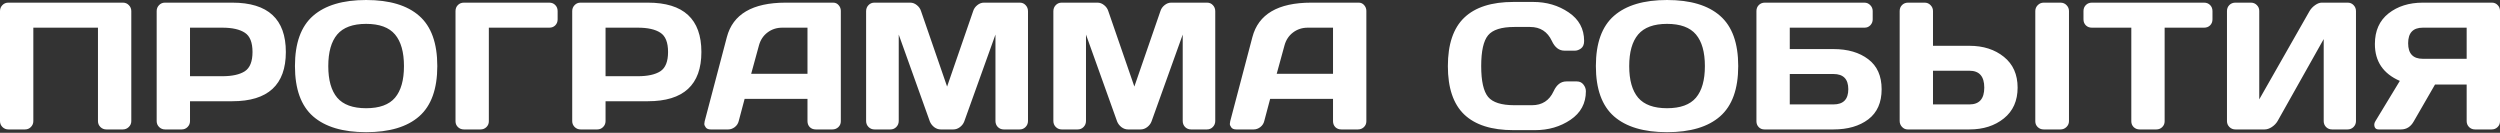 <?xml version="1.0" encoding="UTF-8"?> <svg xmlns="http://www.w3.org/2000/svg" width="3314" height="176" viewBox="0 0 3314 176" fill="none"><rect x="0" y="0" width="3314" height="176" fill="#333333" stroke="none"/> <path d="M0 160.567V14.65C0 11.603 1.055 8.985 3.164 6.798C5.274 4.61 7.853 3.516 10.9 3.516H163.028C166.075 3.516 168.653 4.61 170.763 6.798C172.951 8.985 174.045 11.603 174.045 14.65V160.567C174.045 163.614 172.912 166.231 170.646 168.419C168.458 170.529 165.841 171.584 162.793 171.584H140.994C137.947 171.584 135.329 170.529 133.141 168.419C130.954 166.231 129.86 163.614 129.86 160.567V36.684H44.185V160.567C44.185 163.614 43.091 166.231 40.904 168.419C38.794 170.529 36.215 171.584 33.168 171.584H11.134C8.087 171.584 5.469 170.529 3.282 168.419C1.094 166.231 0 163.614 0 160.567ZM207.682 160.567V14.65C207.682 11.603 208.737 8.985 210.846 6.798C212.956 4.61 215.534 3.516 218.581 3.516H308.007C355.278 3.516 378.914 25.316 378.914 68.915C378.914 112.436 355.278 134.196 308.007 134.196H251.867V160.567C251.867 163.614 250.773 166.231 248.585 168.419C246.476 170.529 243.897 171.584 240.85 171.584H218.816C215.769 171.584 213.151 170.529 210.963 168.419C208.776 166.231 207.682 163.614 207.682 160.567ZM251.867 101.028H294.645C307.772 101.028 317.734 98.84 324.532 94.465C331.33 90.011 334.729 81.494 334.729 68.915C334.729 56.257 331.33 47.74 324.532 43.365C317.734 38.911 307.772 36.684 294.645 36.684H251.867V101.028ZM555.654 154.238C539.715 168.224 516.274 175.217 485.333 175.217C454.47 175.217 431.029 168.224 415.012 154.238C398.994 140.173 390.985 117.944 390.985 87.55C390.985 57.155 398.994 34.965 415.012 20.979C431.029 6.993 454.47 0 485.333 0C516.274 0 539.715 6.993 555.654 20.979C571.672 34.965 579.68 57.155 579.68 87.55C579.68 117.944 571.672 140.173 555.654 154.238ZM523.658 45.709C515.766 36.333 502.991 31.645 485.333 31.645C467.753 31.645 454.978 36.333 447.008 45.709C439.116 55.085 435.171 69.071 435.171 87.667C435.171 106.185 439.116 120.132 447.008 129.508C454.978 138.806 467.753 143.455 485.333 143.455C502.991 143.455 515.766 138.806 523.658 129.508C531.55 120.132 535.495 106.185 535.495 87.667C535.495 69.071 531.55 55.085 523.658 45.709ZM603.824 160.801V14.65C603.824 11.447 604.879 8.79 606.988 6.681C609.098 4.571 611.755 3.516 614.958 3.516H728.175C731.379 3.516 733.996 4.571 736.028 6.681C738.137 8.79 739.192 11.447 739.192 14.65V25.667C739.192 28.871 738.137 31.527 736.028 33.637C733.996 35.668 731.379 36.684 728.175 36.684H648.009V160.801C648.009 163.848 646.915 166.427 644.727 168.536C642.618 170.568 640.039 171.584 636.992 171.584H614.958C611.911 171.584 609.293 170.568 607.106 168.536C604.918 166.427 603.824 163.848 603.824 160.801ZM758.53 160.567V14.65C758.53 11.603 759.585 8.985 761.695 6.798C763.805 4.61 766.383 3.516 769.43 3.516H858.855C906.127 3.516 929.762 25.316 929.762 68.915C929.762 112.436 906.127 134.196 858.855 134.196H802.716V160.567C802.716 163.614 801.622 166.231 799.434 168.419C797.324 170.529 794.746 171.584 791.699 171.584H769.665C766.617 171.584 764 170.529 761.812 168.419C759.624 166.231 758.53 163.614 758.53 160.567ZM802.716 101.028H845.494C858.621 101.028 868.583 98.84 875.381 94.465C882.178 90.011 885.577 81.494 885.577 68.915C885.577 56.257 882.178 47.74 875.381 43.365C868.583 38.911 858.621 36.684 845.494 36.684H802.716V101.028ZM934.099 160.801L963.517 49.225C971.486 18.83 997.427 3.594 1041.34 3.516H1104.51C1107.4 3.516 1109.78 4.61 1111.66 6.798C1113.61 8.985 1114.59 11.525 1114.59 14.416V160.801C1114.59 163.848 1113.5 166.427 1111.31 168.536C1109.12 170.568 1106.5 171.584 1103.46 171.584H1081.42C1078.22 171.584 1075.56 170.568 1073.45 168.536C1071.42 166.427 1070.4 163.77 1070.4 160.567V131.032H987.074L979.222 160.567C978.44 163.77 976.682 166.427 973.948 168.536C971.213 170.568 968.322 171.584 965.275 171.584H942.186C939.139 171.584 936.951 170.724 935.623 169.005C934.294 167.208 933.63 165.645 933.63 164.317C933.708 162.989 933.864 161.817 934.099 160.801ZM995.747 97.864H1070.4V36.684H1037C1029.5 36.684 1022.94 38.833 1017.31 43.13C1011.76 47.35 1008.01 53.053 1006.06 60.242L995.747 97.864ZM1148.11 160.332V14.885C1148.11 11.681 1149.16 8.985 1151.27 6.798C1153.38 4.61 1155.96 3.516 1159.01 3.516H1206.71C1209.76 3.516 1212.65 4.61 1215.38 6.798C1218.12 8.985 1219.95 11.603 1220.89 14.65L1255.47 114.741L1290.04 14.65C1290.98 11.603 1292.81 8.985 1295.55 6.798C1298.28 4.61 1301.18 3.516 1304.22 3.516H1351.92C1354.97 3.516 1357.51 4.61 1359.54 6.798C1361.65 8.985 1362.71 11.681 1362.71 14.885V160.332C1362.71 163.536 1361.61 166.231 1359.42 168.419C1357.31 170.529 1354.74 171.584 1351.69 171.584H1330.59C1327.55 171.584 1324.93 170.529 1322.74 168.419C1320.63 166.231 1319.58 163.536 1319.58 160.332V45.826L1278.2 161.035C1277.11 163.926 1275.2 166.427 1272.46 168.536C1269.73 170.568 1266.83 171.584 1263.79 171.584H1247.03C1243.98 171.584 1241.09 170.568 1238.35 168.536C1235.7 166.427 1233.78 163.926 1232.61 161.035L1191.36 45.826V160.332C1191.36 163.536 1190.26 166.231 1188.08 168.419C1185.97 170.529 1183.39 171.584 1180.34 171.584H1159.24C1156.2 171.584 1153.58 170.529 1151.39 168.419C1149.2 166.231 1148.11 163.536 1148.11 160.332ZM1396.34 160.332V14.885C1396.34 11.681 1397.4 8.985 1399.51 6.798C1401.62 4.61 1404.2 3.516 1407.24 3.516H1454.94C1457.99 3.516 1460.88 4.61 1463.62 6.798C1466.35 8.985 1468.19 11.603 1469.13 14.65L1503.7 114.741L1538.27 14.65C1539.21 11.603 1541.05 8.985 1543.78 6.798C1546.52 4.61 1549.41 3.516 1552.46 3.516H1600.16C1603.2 3.516 1605.74 4.61 1607.78 6.798C1609.88 8.985 1610.94 11.681 1610.94 14.885V160.332C1610.94 163.536 1609.85 166.231 1607.66 168.419C1605.55 170.529 1602.97 171.584 1599.92 171.584H1578.83C1575.78 171.584 1573.16 170.529 1570.97 168.419C1568.86 166.231 1567.81 163.536 1567.81 160.332V45.826L1526.44 161.035C1525.34 163.926 1523.43 166.427 1520.69 168.536C1517.96 170.568 1515.07 171.584 1512.02 171.584H1495.26C1492.21 171.584 1489.32 170.568 1486.59 168.536C1483.93 166.427 1482.02 163.926 1480.85 161.035L1439.59 45.826V160.332C1439.59 163.536 1438.5 166.231 1436.31 168.419C1434.2 170.529 1431.62 171.584 1428.57 171.584H1407.48C1404.43 171.584 1401.81 170.529 1399.62 168.419C1397.44 166.231 1396.34 163.536 1396.34 160.332ZM1630.75 160.801L1660.16 49.225C1668.13 18.83 1694.07 3.594 1737.99 3.516H1801.16C1804.05 3.516 1806.43 4.61 1808.31 6.798C1810.26 8.985 1811.24 11.525 1811.24 14.416V160.801C1811.24 163.848 1810.14 166.427 1807.96 168.536C1805.77 170.568 1803.15 171.584 1800.1 171.584H1778.07C1774.87 171.584 1772.21 170.568 1770.1 168.536C1768.07 166.427 1767.05 163.77 1767.05 160.567V131.032H1683.72L1675.87 160.567C1675.09 163.77 1673.33 166.427 1670.6 168.536C1667.86 170.568 1664.97 171.584 1661.92 171.584H1638.83C1635.79 171.584 1633.6 170.724 1632.27 169.005C1630.94 167.208 1630.28 165.645 1630.28 164.317C1630.36 162.989 1630.51 161.817 1630.75 160.801ZM1692.39 97.864H1767.05V36.684H1733.65C1726.15 36.684 1719.59 38.833 1713.96 43.13C1708.41 47.35 1704.66 53.053 1702.71 60.242L1692.39 97.864ZM1940.98 151.776C1926.53 137.947 1919.3 116.577 1919.3 87.667C1919.3 58.679 1926.53 37.27 1940.98 23.44C1955.51 9.532 1977.27 2.578 2006.26 2.578H2032.4C2050.13 2.578 2065.8 7.188 2079.4 16.408C2093.07 25.628 2099.91 38.247 2099.91 54.264C2099.91 58.874 2098.54 62.195 2095.8 64.227C2093.07 66.18 2090.41 67.157 2087.83 67.157H2073.89C2066.7 67.157 2061.11 62.859 2057.13 54.264C2051.35 41.919 2041.73 35.747 2028.3 35.747H2007.43C1990.32 35.747 1978.72 39.419 1972.62 46.764C1966.53 54.108 1963.48 67.704 1963.48 87.55C1963.48 107.396 1966.53 121.03 1972.62 128.453C1978.72 135.798 1990.32 139.47 2007.43 139.47H2030.76C2044.2 139.47 2053.77 133.298 2059.47 120.952C2063.46 112.279 2069.08 107.943 2076.35 107.943H2090.3C2093.97 107.943 2096.86 109.31 2098.97 112.045C2101.16 114.78 2102.25 117.749 2102.25 120.952C2102.25 136.97 2095.45 149.589 2081.86 158.809C2068.26 167.95 2052.6 172.521 2034.86 172.521H2006.26C1977.27 172.521 1955.51 165.606 1940.98 151.776ZM2280.16 154.238C2264.22 168.224 2240.78 175.217 2209.84 175.217C2178.98 175.217 2155.54 168.224 2139.52 154.238C2123.5 140.173 2115.49 117.944 2115.49 87.55C2115.49 57.155 2123.5 34.965 2139.52 20.979C2155.54 6.993 2178.98 0 2209.84 0C2240.78 0 2264.22 6.993 2280.16 20.979C2296.18 34.965 2304.19 57.155 2304.19 87.55C2304.19 117.944 2296.18 140.173 2280.16 154.238ZM2248.17 45.709C2240.27 36.333 2227.5 31.645 2209.84 31.645C2192.26 31.645 2179.49 36.333 2171.52 45.709C2163.62 55.085 2159.68 69.071 2159.68 87.667C2159.68 106.185 2163.62 120.132 2171.52 129.508C2179.49 138.806 2192.26 143.455 2209.84 143.455C2227.5 143.455 2240.27 138.806 2248.17 129.508C2256.06 120.132 2260 106.185 2260 87.667C2260 69.071 2256.06 55.085 2248.17 45.709ZM2328.33 160.801V14.65C2328.33 11.447 2329.39 8.79 2331.5 6.681C2333.61 4.571 2336.26 3.516 2339.47 3.516H2471.44C2474.48 3.516 2477.06 4.61 2479.17 6.798C2481.36 8.985 2482.45 11.603 2482.45 14.65V25.667C2482.45 28.715 2481.4 31.332 2479.29 33.52C2477.26 35.629 2474.72 36.684 2471.67 36.684H2372.52V65.047H2430.42C2449.4 65.047 2464.79 69.54 2476.59 78.525C2488.39 87.433 2494.29 100.715 2494.29 118.374C2494.29 135.954 2488.39 149.237 2476.59 158.223C2464.79 167.13 2449.4 171.584 2430.42 171.584H2338.88C2335.91 171.584 2333.41 170.568 2331.38 168.536C2329.35 166.427 2328.33 163.848 2328.33 160.801ZM2372.52 138.415H2430.42C2443.54 138.415 2450.11 131.696 2450.11 118.257C2450.11 104.818 2443.54 98.098 2430.42 98.098H2372.52V138.415ZM2518.2 160.332V14.65C2518.2 11.447 2519.25 8.79 2521.36 6.681C2523.47 4.571 2526.13 3.516 2529.33 3.516H2551.37C2554.41 3.516 2556.99 4.61 2559.1 6.798C2561.29 8.985 2562.38 11.603 2562.38 14.65V60.711H2610.67C2629.03 60.711 2644.27 65.594 2656.38 75.361C2668.49 85.128 2674.55 98.723 2674.55 116.147C2674.55 133.571 2668.49 147.166 2656.38 156.933C2644.27 166.7 2629.03 171.584 2610.67 171.584H2528.75C2525.93 171.584 2523.47 170.49 2521.36 168.302C2519.25 166.036 2518.2 163.379 2518.2 160.332ZM2562.38 138.415H2610.67C2623.8 138.415 2630.36 130.993 2630.36 116.147C2630.36 101.223 2623.8 93.761 2610.67 93.761H2562.38V138.415ZM2697.99 160.801V14.65C2697.99 11.603 2699.08 8.985 2701.27 6.798C2703.46 4.61 2706.07 3.516 2709.12 3.516H2731.39C2734.59 3.516 2737.25 4.61 2739.36 6.798C2741.55 8.985 2742.64 11.603 2742.64 14.65V160.567C2742.64 163.614 2741.51 166.231 2739.24 168.419C2737.05 170.529 2734.44 171.584 2731.39 171.584H2709.12C2706.07 171.584 2703.46 170.568 2701.27 168.536C2699.08 166.427 2697.99 163.848 2697.99 160.801ZM2761.86 25.667V14.65C2761.86 11.447 2762.92 8.79 2765.03 6.681C2767.14 4.571 2769.79 3.516 2773 3.516H2921.73C2924.93 3.516 2927.59 4.571 2929.7 6.681C2931.8 8.79 2932.86 11.447 2932.86 14.65V25.667C2932.86 28.871 2931.8 31.527 2929.7 33.637C2927.59 35.668 2924.93 36.684 2921.73 36.684H2869.45V160.801C2869.45 163.848 2868.36 166.427 2866.17 168.536C2864.06 170.568 2861.48 171.584 2858.44 171.584H2836.29C2833.24 171.584 2830.62 170.568 2828.43 168.536C2826.32 166.427 2825.27 163.848 2825.27 160.801V36.684H2773C2769.79 36.684 2767.14 35.668 2765.03 33.637C2762.92 31.527 2761.86 28.871 2761.86 25.667ZM2952.08 160.567V14.65C2952.08 11.447 2953.14 8.79 2955.25 6.681C2957.35 4.571 2960.01 3.516 2963.21 3.516H2983.84C2986.89 3.516 2989.47 4.571 2991.58 6.681C2993.77 8.79 2994.86 11.369 2994.86 14.416V131.735L3061.55 14.65C3063.34 11.603 3065.81 8.985 3068.93 6.798C3072.06 4.61 3074.95 3.516 3077.6 3.516H3112.18C3115.23 3.516 3117.8 4.61 3119.91 6.798C3122.02 8.985 3123.08 11.603 3123.08 14.65V160.567C3123.08 163.614 3121.98 166.231 3119.8 168.419C3117.61 170.529 3114.99 171.584 3111.94 171.584H3091.32C3088.27 171.584 3085.65 170.529 3083.46 168.419C3081.35 166.231 3080.3 163.614 3080.3 160.567V51.803L3019.12 160.567C3017.32 163.614 3014.78 166.231 3011.5 168.419C3008.22 170.529 3005.06 171.584 3002.01 171.584H2963.21C2960.17 171.584 2957.55 170.529 2955.36 168.419C2953.17 166.231 2952.08 163.614 2952.08 160.567ZM3147.34 164.903C3147.34 163.653 3147.85 162.207 3148.86 160.567L3181.21 107.24C3159.1 97.629 3148.08 81.299 3148.16 58.249C3148.16 40.825 3154.18 27.347 3166.21 17.815C3178.32 8.282 3193.48 3.516 3211.68 3.516H3303.45C3306.34 3.516 3308.8 4.571 3310.84 6.681C3312.95 8.79 3314 11.369 3314 14.416V160.801C3314 163.848 3312.91 166.427 3310.72 168.536C3308.61 170.568 3306.03 171.584 3302.98 171.584H3280.83C3277.78 171.584 3275.17 170.529 3272.98 168.419C3270.87 166.231 3269.81 163.614 3269.81 160.567V112.045H3227.86L3199.73 160.801C3195.74 167.989 3190.08 171.584 3182.73 171.584H3153.2C3149.29 171.584 3147.34 169.357 3147.34 164.903ZM3211.68 36.684C3198.71 36.684 3192.23 43.56 3192.23 57.312C3192.23 71.063 3198.71 77.939 3211.68 77.939H3269.81V36.684H3211.68Z" fill="white"></path> </svg> 